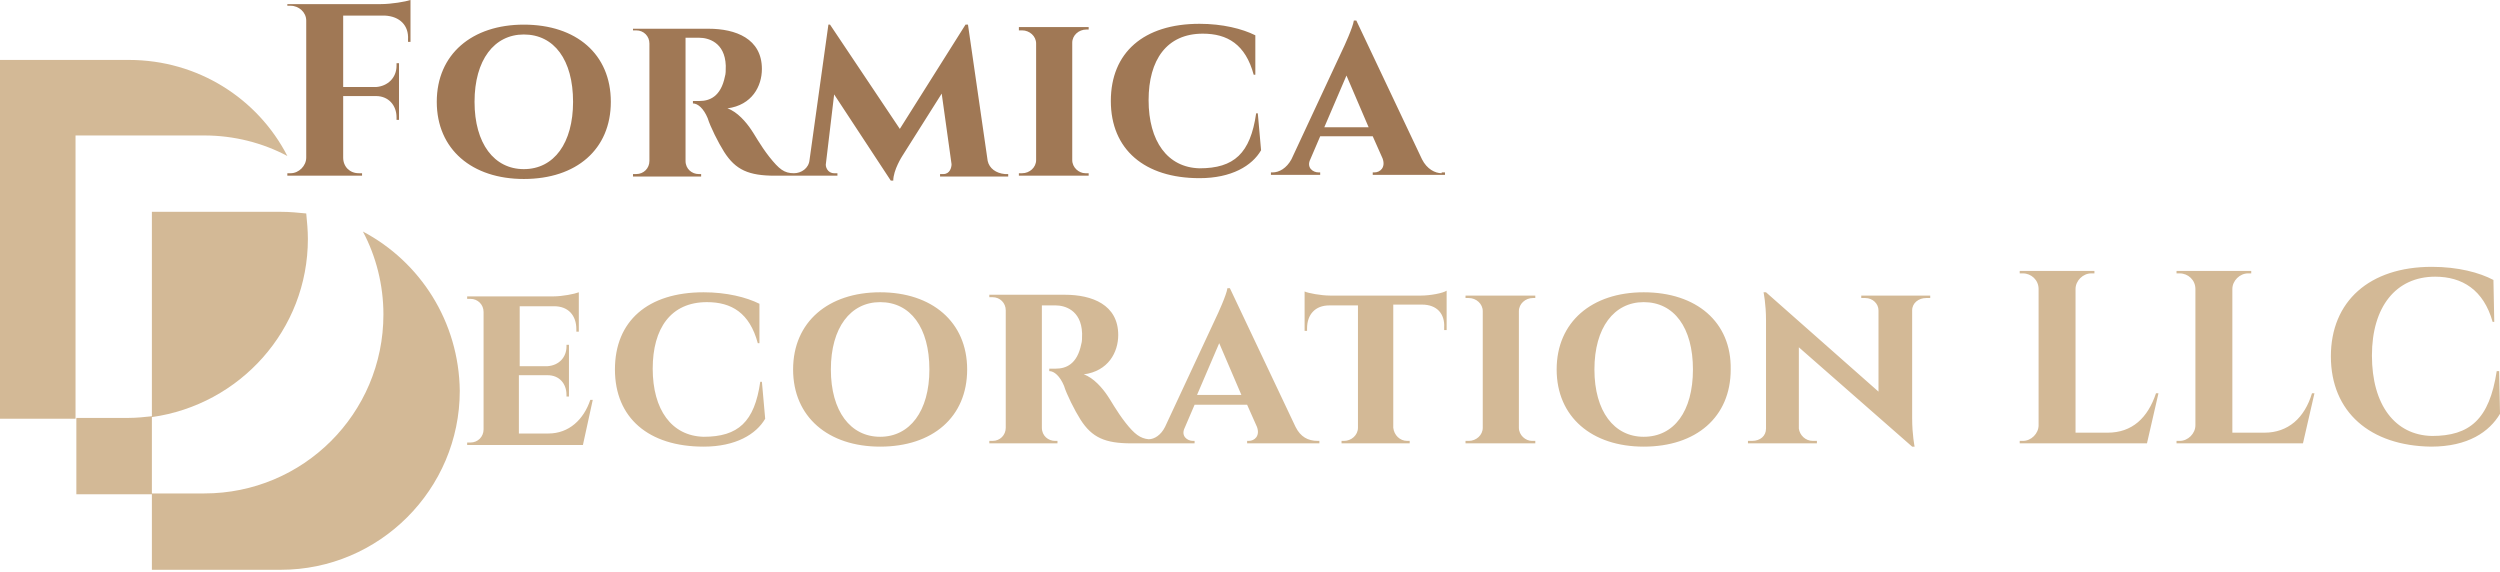 <?xml version="1.0" encoding="UTF-8"?> <svg xmlns="http://www.w3.org/2000/svg" width="686" height="157" viewBox="0 0 686 157" fill="none"><path fill-rule="evenodd" clip-rule="evenodd" d="M150.491 118.952H142.381V102.957H150.266C153.42 102.957 155.447 105.21 155.447 108.364V108.814H156.123V94.621H155.447V95.072C155.447 98.001 153.42 100.253 150.266 100.479H142.606V84.033H152.068C155.898 84.033 158.151 86.511 158.151 90.341V91.016H158.827V80.203C157.7 80.653 154.321 81.329 151.843 81.329H128.188V82.005H129.089C131.116 82.005 132.693 83.582 132.693 85.61V117.826C132.693 119.853 131.116 121.43 129.089 121.43H128.188V122.106H159.728H159.953L162.657 109.715H161.981C160.178 115.122 156.123 118.952 150.491 118.952ZM208.615 104.759C207.038 115.798 202.533 119.853 193.071 119.853C184.284 119.628 179.103 112.419 179.103 101.155C179.103 90.115 184.059 82.906 193.972 82.906C200.73 82.906 205.687 85.835 207.94 94.171H208.39V83.357C204.786 81.554 199.379 80.203 193.071 80.203C177.751 80.203 168.739 88.088 168.739 101.38C168.739 114.672 177.976 122.557 193.071 122.557C201.857 122.557 207.489 119.178 209.967 114.897L209.066 104.759H208.615ZM241.508 80.203C227.314 80.203 217.627 88.313 217.627 101.38C217.627 114.447 227.314 122.557 241.508 122.557C255.926 122.557 265.388 114.447 265.388 101.38C265.388 88.313 255.701 80.203 241.508 80.203ZM241.508 119.853C233.397 119.853 227.99 112.87 227.99 101.38C227.99 89.89 233.397 82.906 241.508 82.906C249.843 82.906 255.025 89.89 255.025 101.38C255.025 112.87 249.618 119.853 241.508 119.853ZM355.504 117.15L337.48 79.076H336.805C336.579 80.879 334.101 86.285 333.651 87.187L319.683 117.15C318.556 119.403 316.754 120.529 315.177 120.529C312.924 120.304 311.347 119.178 308.869 116.024C306.391 112.87 304.588 109.49 303.912 108.589C302.561 106.561 300.083 103.633 297.379 102.732C304.138 101.83 306.841 96.649 306.841 91.918C306.841 83.582 299.632 80.879 292.197 80.879H271.471V81.554H272.372C274.4 81.554 275.977 83.131 275.977 85.159V117.375C275.977 119.403 274.4 120.98 272.372 120.98H271.471V121.656H290.17V120.98H289.494C287.692 120.98 285.889 119.628 285.889 117.375V83.807C286.565 83.807 287.917 83.807 289.719 83.807C291.972 83.807 296.703 84.934 296.929 91.467C296.929 92.819 296.929 93.72 296.703 94.396C295.577 100.028 292.423 101.155 289.719 101.155H287.917V101.83C289.269 101.83 290.846 103.182 291.972 105.886C292.648 108.138 294.901 112.644 296.478 115.122C299.632 120.079 303.237 121.656 310.446 121.656H316.078H327.793V120.98H327.343C325.765 120.98 323.963 119.628 325.09 117.375L327.793 111.067H342.212L344.915 117.15C345.816 119.628 344.239 120.98 342.662 120.98H342.212V121.656H362.037V120.98H361.586C358.883 120.98 356.855 119.853 355.504 117.15ZM328.469 108.364L334.552 94.171L340.635 108.364H328.469ZM389.973 81.104H364.966C362.487 81.104 358.883 80.428 357.982 79.977V90.791H358.658V90.115C358.658 86.285 360.91 83.807 364.74 83.807H372.625V117.375C372.625 119.403 370.823 120.98 368.796 120.98H368.12V121.656H386.819V120.98H386.143C384.115 120.98 382.538 119.403 382.313 117.375V83.582H390.198C394.253 83.582 396.506 86.06 396.281 89.89V90.566H396.957V79.752C396.055 80.428 392.451 81.104 389.973 81.104ZM416.782 117.375V85.384C416.782 83.357 418.584 81.78 420.612 81.78H421.288V81.104H402.138V81.78H403.039C405.067 81.78 406.869 83.357 406.869 85.384V117.375C406.869 119.403 405.067 120.98 403.039 120.98H402.138V121.656H421.288V120.98H420.387C418.584 120.98 416.782 119.403 416.782 117.375ZM451.026 80.203C436.833 80.203 427.145 88.313 427.145 101.38C427.145 114.447 436.833 122.557 451.026 122.557C465.444 122.557 474.906 114.447 474.906 101.38C475.132 88.313 465.444 80.203 451.026 80.203ZM451.026 119.853C442.915 119.853 437.509 112.87 437.509 101.38C437.509 89.89 442.915 82.906 451.026 82.906C459.362 82.906 464.543 89.89 464.543 101.38C464.543 112.87 459.362 119.853 451.026 119.853ZM510.727 81.78H511.854C513.881 81.78 515.458 83.357 515.458 85.159V107.463L484.594 80.203H483.918C483.918 80.203 484.594 83.357 484.594 87.862V117.601C484.594 119.628 483.017 120.98 480.764 120.98H479.638V121.656H498.562V120.98H497.435C495.408 120.98 493.831 119.403 493.605 117.601V95.297L524.695 122.557H525.371C525.371 122.557 524.695 119.403 524.695 114.672V85.159C524.695 83.131 526.498 81.78 528.525 81.78H529.652V81.104H510.727V81.78ZM578.314 118.727H569.528V79.302C569.528 77.049 571.555 75.021 573.808 75.021H574.709V74.345H554.208V75.021H555.109C557.362 75.021 559.39 76.823 559.39 79.302V116.699C559.39 118.952 557.362 120.98 555.109 120.98H554.208V121.656H589.128L592.282 107.913H591.606C589.353 114.672 585.073 118.727 578.314 118.727ZM621.344 118.727H612.558V79.302C612.558 77.049 614.585 75.021 616.838 75.021H617.739V74.345H597.238V75.021H598.139C600.392 75.021 602.42 76.823 602.42 79.302V116.699C602.42 118.952 600.392 120.98 598.139 120.98H597.238V121.656H631.933L635.087 107.913H634.411C632.383 114.672 627.877 118.727 621.344 118.727ZM685.776 101.83H685.101C683.073 115.122 677.666 119.628 667.303 119.628C657.165 119.403 650.857 111.067 650.857 97.55C650.857 84.258 657.39 75.922 668.204 75.922C675.638 75.922 681.496 79.527 683.974 88.313H684.425L684.199 76.823C680.37 74.796 674.512 73.219 667.303 73.219C650.181 73.219 639.592 82.681 639.592 97.775C639.592 113.095 650.406 122.332 667.078 122.557C677.216 122.557 683.073 118.502 686.002 113.545L685.776 101.83Z" fill="#D3B996"></path><path fill-rule="evenodd" clip-rule="evenodd" d="M78.848 0.901V1.577H79.749C82.002 1.577 84.029 3.379 84.029 5.632V43.255C84.029 45.508 82.002 47.536 79.749 47.536H78.848V48.212H99.349V47.536H98.448C95.97 47.536 94.167 45.734 94.167 43.255V26.359H103.179C106.558 26.359 108.811 28.837 108.811 32.216V32.892H109.487V17.347H108.811V18.023C108.811 21.402 106.333 23.655 103.179 23.881H94.167V4.28H105.657C109.712 4.506 112.19 6.984 111.965 10.814V11.49H112.641V0C111.289 0.451 107.459 1.126 104.531 1.126H78.848V0.901ZM143.731 6.759C129.538 6.759 119.85 14.869 119.85 27.936C119.85 41.002 129.538 49.113 143.731 49.113C158.149 49.113 167.611 41.002 167.611 27.936C167.611 14.869 158.149 6.759 143.731 6.759ZM143.731 46.409C135.62 46.409 130.213 39.425 130.213 27.936C130.213 16.446 135.62 9.462 143.731 9.462C152.066 9.462 157.248 16.446 157.248 27.936C157.248 39.2 152.066 46.409 143.731 46.409ZM271.019 44.157L265.612 6.759H264.936L246.913 35.37L227.763 6.759H227.313L222.131 43.931C221.906 46.184 219.878 47.536 217.851 47.536C215.147 47.536 213.795 46.409 211.092 43.03C208.614 39.876 206.811 36.497 206.136 35.596C204.784 33.568 202.306 30.639 199.602 29.738C206.361 28.837 209.064 23.655 209.064 18.924C209.064 10.589 201.855 7.885 194.421 7.885H173.694V8.336H174.595C176.623 8.336 178.2 9.913 178.2 11.94V44.157C178.2 46.184 176.623 47.761 174.595 47.761H173.694V48.437H192.393V47.761H191.717C189.915 47.761 188.113 46.409 188.113 44.157V10.363C188.788 10.363 190.14 10.363 191.942 10.363C194.195 10.363 198.926 11.49 199.152 18.023C199.152 19.375 199.152 20.276 198.926 20.952C197.8 26.584 194.646 27.71 191.942 27.71H190.14V28.386C191.492 28.386 193.069 29.738 194.195 32.441C194.871 34.694 197.124 39.2 198.701 41.678C201.855 46.635 205.46 48.212 212.669 48.212H218.301H229.791V47.536H228.89C227.087 47.536 226.412 45.734 226.637 44.832L228.89 25.908L244.435 49.563H245.111C245.111 46.635 247.589 42.805 247.589 42.805L258.403 25.683L261.106 45.058C261.106 45.959 260.655 47.761 258.853 47.761H257.952V48.437H276.651V47.761H275.75C273.272 47.536 271.469 46.184 271.019 44.157ZM294.223 43.931V11.715C294.223 9.687 296.026 8.11 298.053 8.11H298.729V7.435H279.58V8.336H280.481C282.508 8.336 284.311 9.913 284.311 11.94V43.931C284.311 45.959 282.508 47.536 280.481 47.536H279.58V48.212H298.729V47.536H297.828C296.026 47.536 294.223 45.959 294.223 43.931ZM344.688 31.09C343.111 42.129 338.605 46.184 329.143 46.184C320.357 45.959 315.175 38.75 315.175 27.485C315.175 16.446 320.132 9.237 330.044 9.237C336.803 9.237 341.759 12.166 344.012 20.501H344.463V9.687C340.858 7.885 335.451 6.533 329.143 6.533C313.824 6.533 304.812 14.418 304.812 27.71C304.812 41.002 314.049 48.888 329.143 48.888C337.929 48.888 343.562 45.508 346.04 41.228L345.139 31.09H344.688ZM395.603 47.536C393.801 47.536 391.548 46.409 390.196 43.706L372.173 5.632H371.497C371.272 7.435 368.794 12.841 368.343 13.743L354.375 43.706C353.024 46.184 350.996 47.311 349.194 47.311H348.743V47.986H362.261V47.311H361.81C360.233 47.311 358.431 45.959 359.557 43.706L362.261 37.398H376.679L379.382 43.481C380.284 45.959 378.707 47.311 377.13 47.311H376.679V47.986H396.504V47.311H395.603V47.536ZM363.387 34.92L369.47 20.727L375.553 34.92H363.387Z" fill="#A07855"></path><path fill-rule="evenodd" clip-rule="evenodd" d="M99.578 63.531C103.182 70.29 105.21 78.175 105.21 86.285C105.21 113.545 83.131 135.398 56.097 135.398H41.678V156.35H77.049C104.083 156.35 126.162 134.272 126.162 107.237C125.936 88.313 115.348 71.867 99.578 63.531ZM56.097 37.173C64.207 37.173 72.092 39.2 78.851 42.805C70.741 27.035 54.294 16.446 35.37 16.446H0V114.897H20.727V37.173H56.097ZM35.37 114.672H20.952V135.624H41.678V114.221C39.651 114.447 37.398 114.672 35.37 114.672ZM84.483 65.559C84.483 63.306 84.258 60.828 84.033 58.575C81.78 58.35 79.527 58.124 77.049 58.124H41.678V114.447C65.784 111.067 84.483 90.566 84.483 65.559Z" fill="#D3B996"></path></svg> 